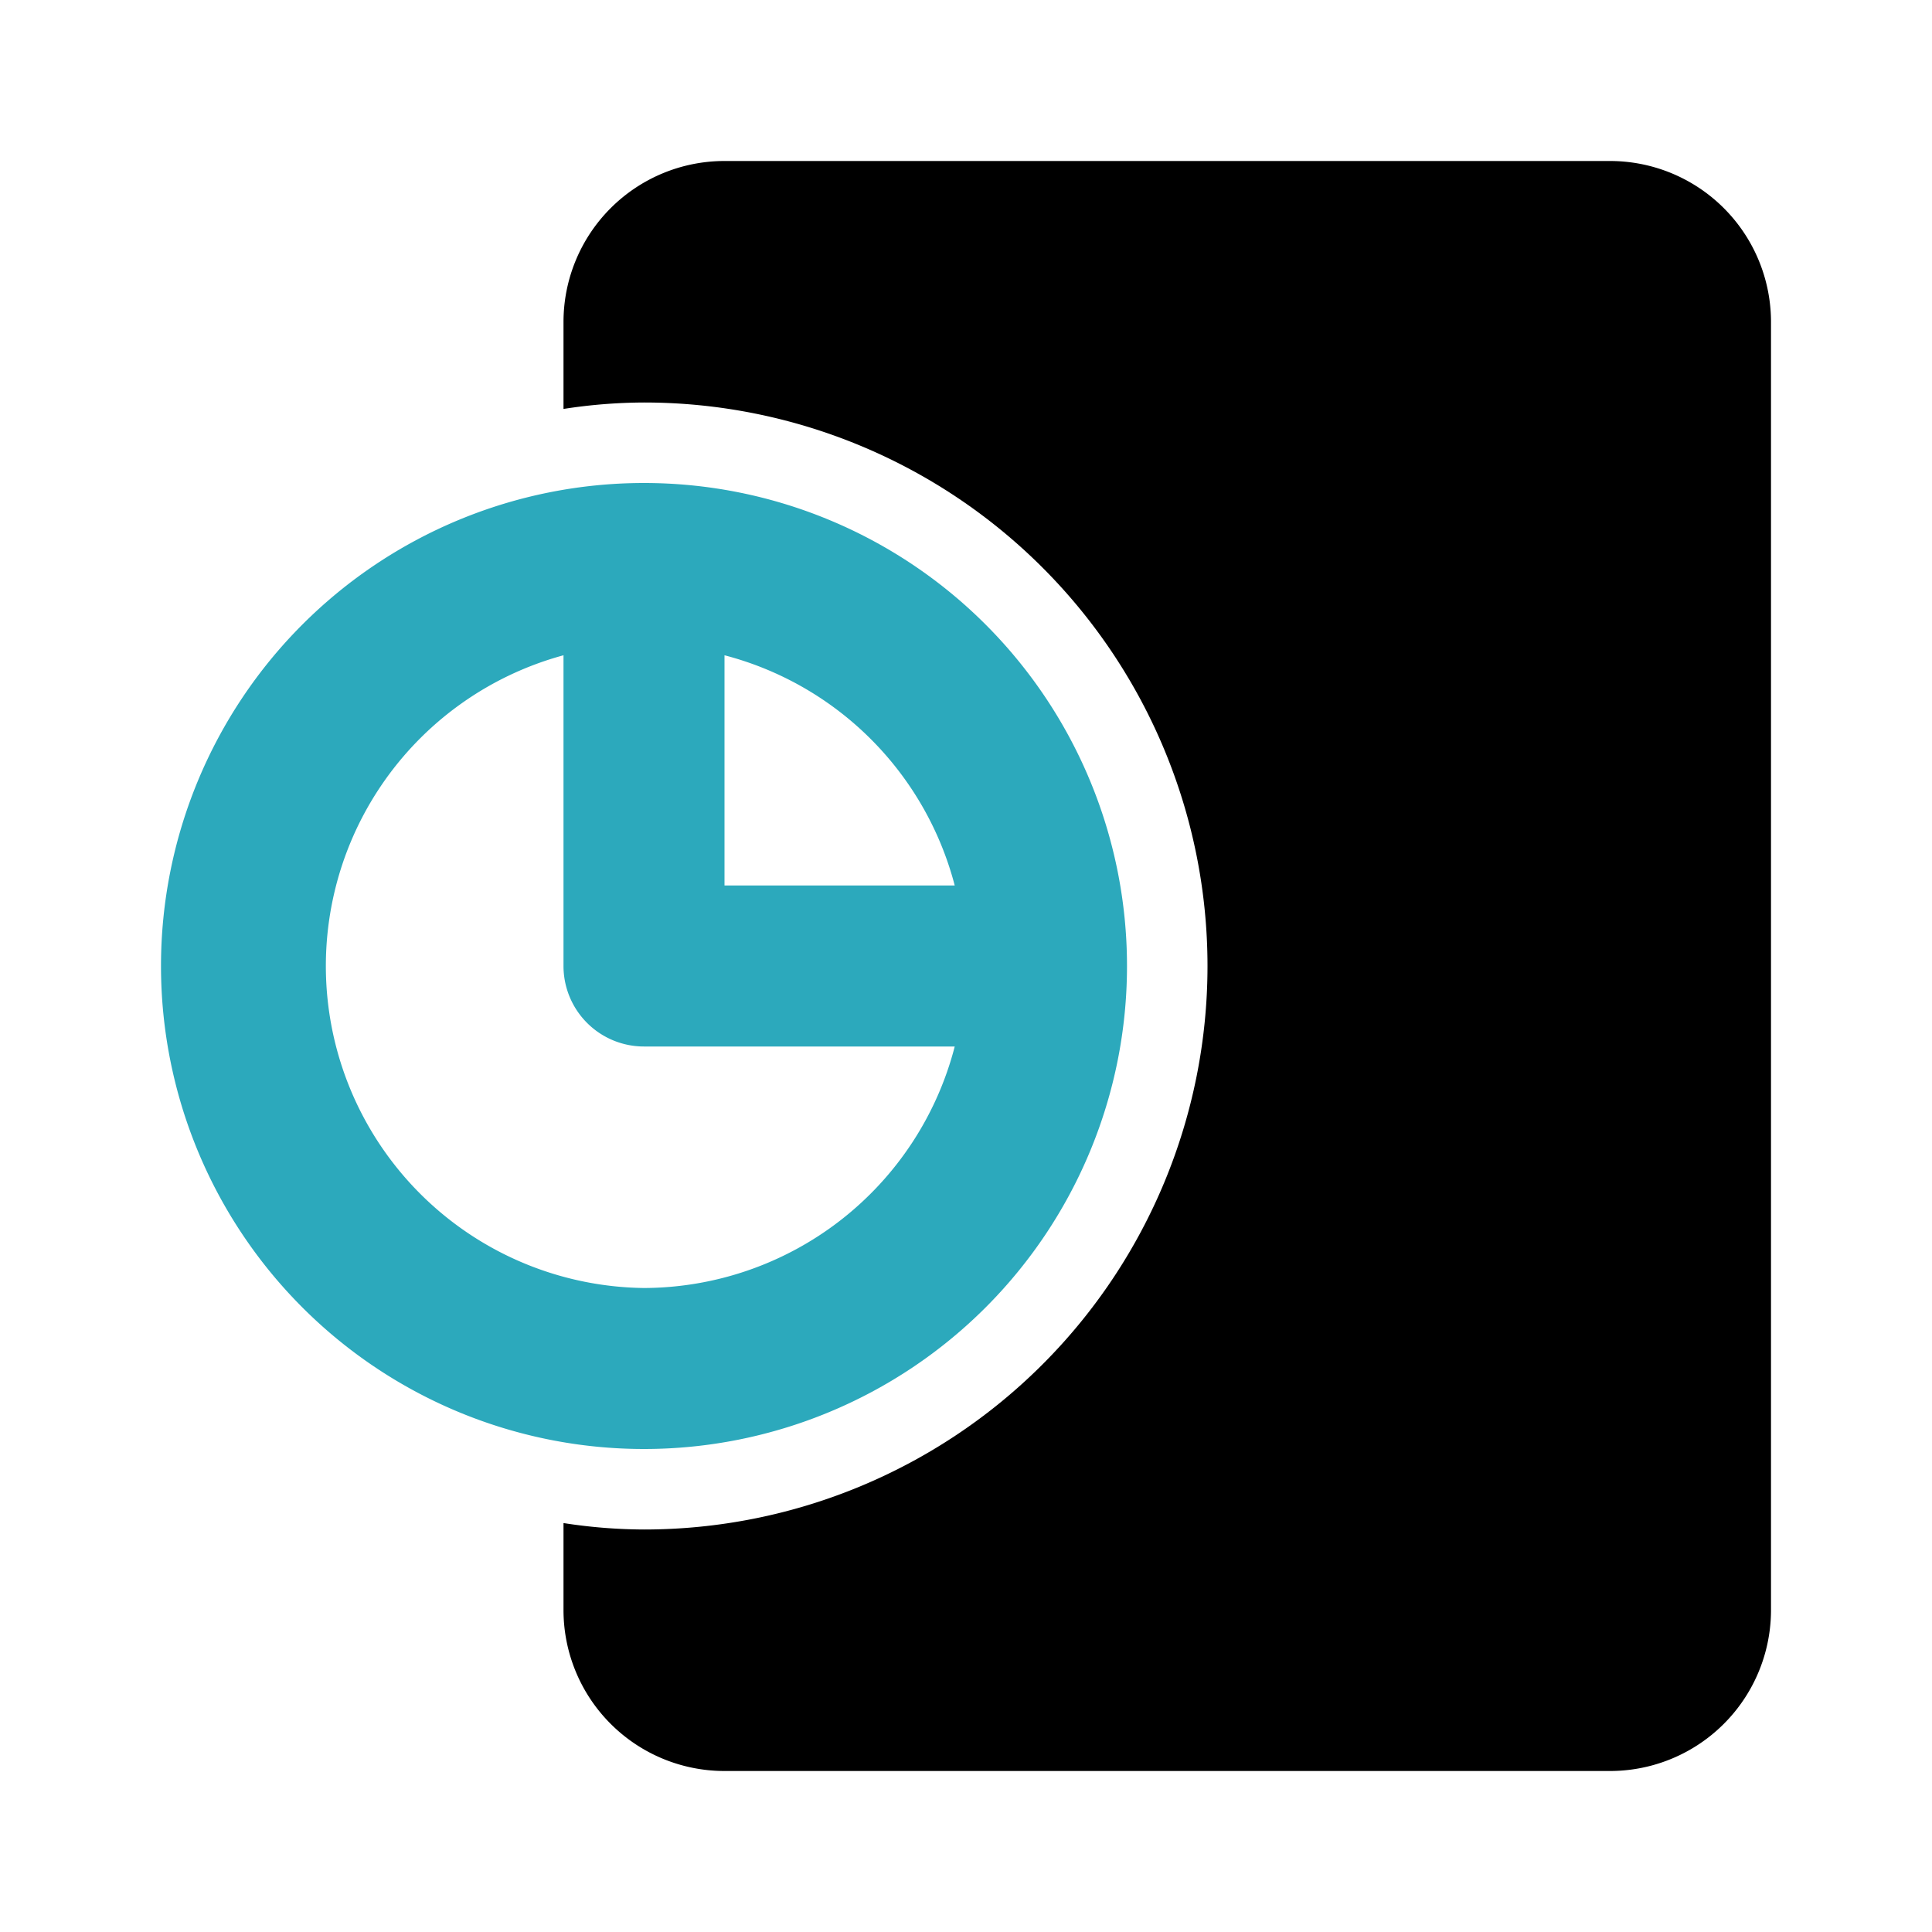 <?xml version="1.0" encoding="utf-8"?><!-- Скачано с сайта svg4.ru / Downloaded from svg4.ru -->
<svg fill="#000000" width="800px" height="800px" viewBox="0 0 24 24" id="report-pie-chart-12" data-name="Flat Color" xmlns="http://www.w3.org/2000/svg" class="icon flat-color"><path id="primary" d="M8,19A7,7,0,0,0,8,5a6.63,6.63,0,0,0-1,.08V4A2,2,0,0,1,9,2H20a2,2,0,0,1,2,2V20a2,2,0,0,1-2,2H9a2,2,0,0,1-2-2V18.92A6.63,6.63,0,0,0,8,19Z" style="fill: rgb(0, 0, 0);"></path><path id="secondary" d="M8,6a6,6,0,1,0,6,6A6,6,0,0,0,8,6Zm3.86,5H9V8.14A4,4,0,0,1,11.86,11ZM8,16A4,4,0,0,1,7,8.14V12a1,1,0,0,0,1,1h3.86A4,4,0,0,1,8,16Z" style="fill: rgb(44, 169, 188);"></path></svg>